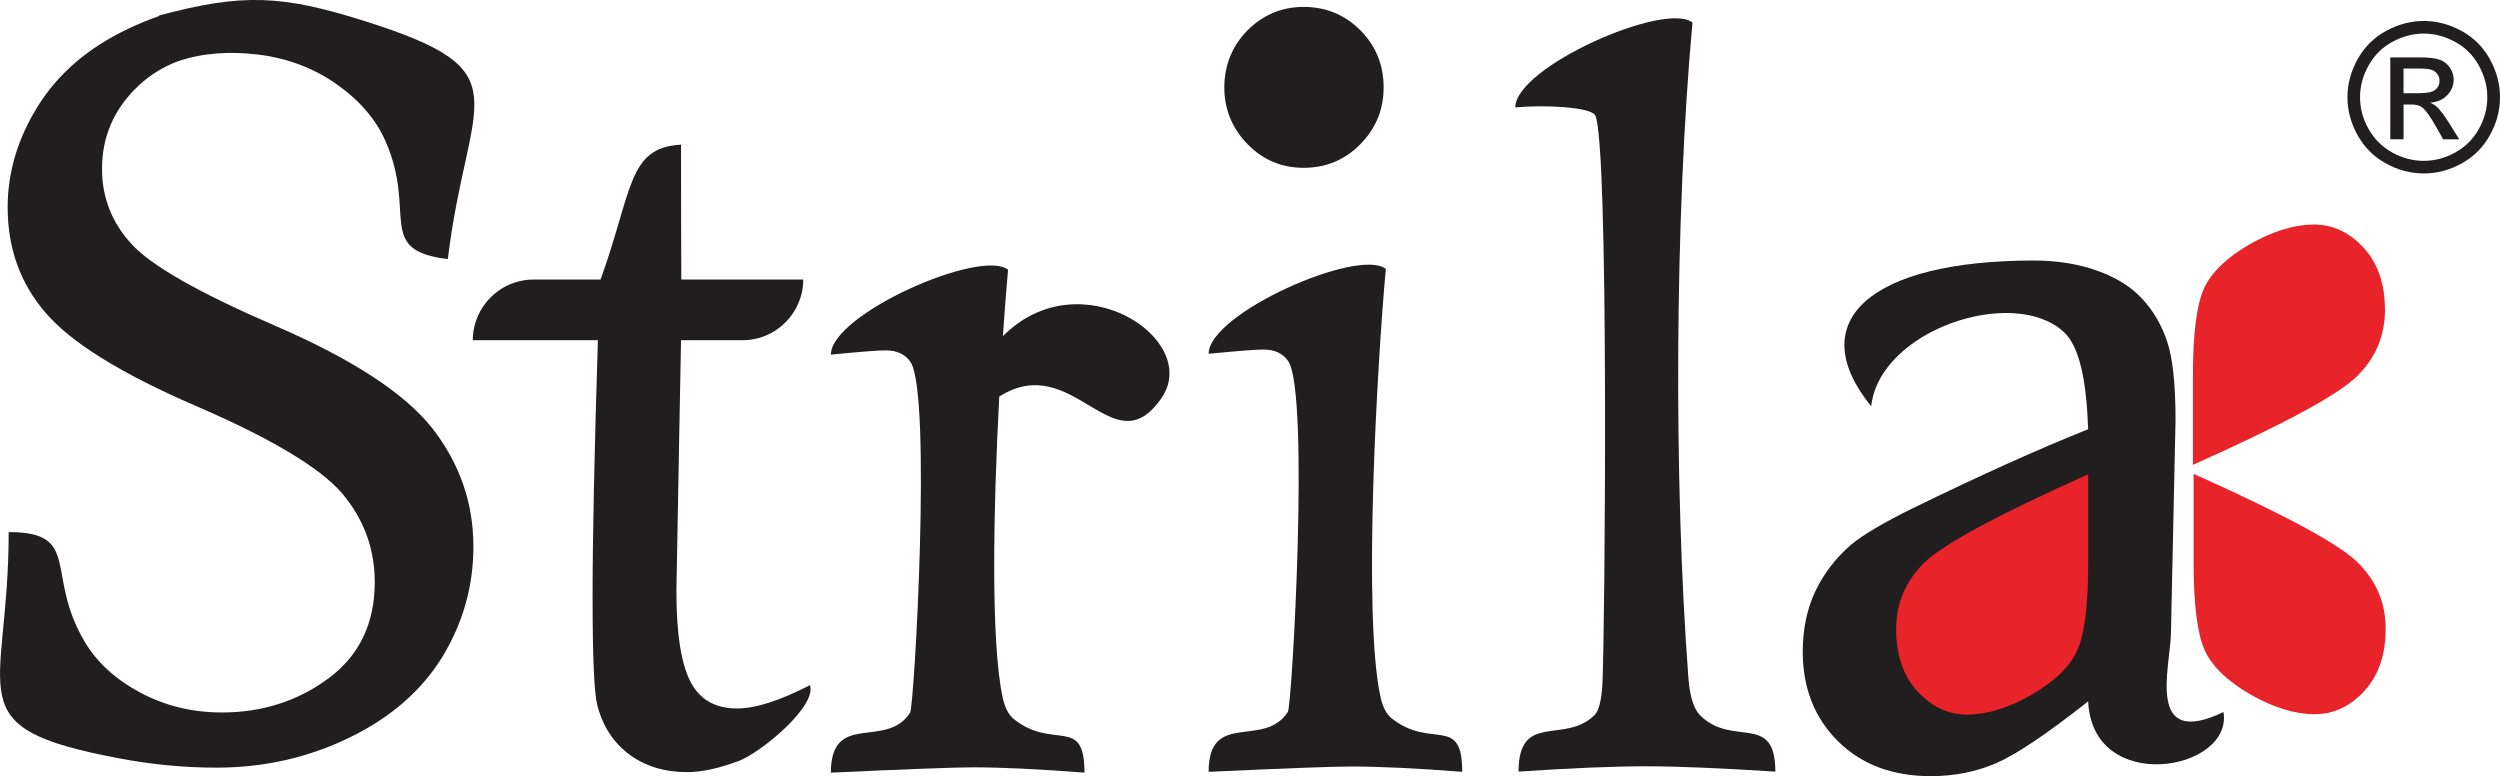 <svg xmlns="http://www.w3.org/2000/svg" id="Layer_1" data-name="Layer 1" viewBox="0 0 1095.59 340.14"><defs><style>      .cls-1 {        fill-rule: evenodd;      }      .cls-1, .cls-2 {        fill: #211e1f;      }      .cls-3 {        fill: #e82329;      }    </style></defs><path class="cls-2" d="m820.04,178.1c-30.37-37.48-.24-63.93,71.14-63.93,10.23,0,19.53,1.47,27.82,4.42,8.29,2.94,14.88,7.05,19.68,12.24,4.88,5.19,8.52,11.39,11,18.67,2.48,7.28,3.72,18.83,3.72,34.64l-2.02,93.54c-.32,14.97-11.15,50.71,23.03,34.36,4.28,25.94-57.47,36.6-59.3-4.68-18.14,14.34-31.62,23.33-40.37,27.12-8.83,3.8-18.37,5.66-28.6,5.66-16.82,0-30.38-5.11-40.69-15.34-10.31-10.23-15.42-23.33-15.42-39.21,0-9.69,1.78-18.45,5.42-26.27,3.64-7.75,8.91-14.65,15.66-20.54,5.35-4.42,14.26-9.69,26.81-15.89,29.53-14.41,55.25-26.04,77.19-34.79-.77-21.39-3.75-36.15-10.62-42.55-21.94-20.45-80.79-1.11-84.47,32.55"></path><path class="cls-2" d="m529.67,155.04c0-17.69,65.63-46.68,77.65-37.2-3.7,40.46-10.23,151.61-2.33,187.62.93,4.26,2.48,7.29,4.73,9.22,17.54,14.04,31.07-1.76,31.07,23.56-19.84-1.55-36.11-2.33-48.82-2.33-7.75,0-28.52.78-62.3,2.33,0-27.19,24.29-10.02,34.72-26.27,1.82-2.98,9.54-139.15.23-153.6-2.33-3.49-5.97-5.19-11-5.19-3.18,0-11.16.62-23.94,1.86"></path><path class="cls-2" d="m664.06,47.07c0-17.69,65.64-46.68,77.65-37.2-7.79,85.08-8.23,201.78-1.81,286.97.62,8.29,2.33,13.79,5.11,16.59,14.34,14.34,33.01-1.52,33.01,24.72-24.33-1.55-43.24-2.33-56.73-2.33-14.34,0-32.93.78-55.8,2.33,0-26.46,20.27-11.75,33.32-24.8,1.86-1.86,2.94-6.2,3.41-13.17,1.13-22.46,3.01-240.09-3.23-249.77-2.32-3.49-22.16-4.57-34.95-3.33"></path><path class="cls-2" d="m571.33,3.03c9.7,0,18.03,3.42,24.87,10.27,6.73,6.85,10.16,15.18,10.16,24.99s-3.42,17.91-10.16,24.87c-6.85,6.96-15.17,10.38-24.87,10.38s-17.8-3.42-24.64-10.38c-6.73-6.96-10.15-15.29-10.15-24.87s3.42-18.14,10.15-24.99c6.85-6.84,15.06-10.27,24.64-10.27"></path><path class="cls-1" d="m77.88,26.87c-6.53,2.49-12.27,6.07-17.21,10.72-10.62,10-15.96,22.16-15.96,36.42,0,12.63,4.34,23.64,13.02,33.01,8.6,9.45,29.6,21.39,63.16,35.88,33.48,14.49,56.34,29.37,68.51,44.72,12.01,15.42,18.06,32.7,18.06,51.92,0,17.2-4.49,33.25-13.48,48.13-9.07,14.8-22.55,26.66-40.69,35.49-18.06,8.83-37.59,13.25-58.51,13.25-14.18,0-28.52-1.39-42.78-4.11-72.07-13.64-48.2-26.57-48.2-99.12,32.15,0,15.82,18.4,33.17,47.82,5.35,9.14,13.48,16.58,24.41,22.47,10.85,5.81,22.78,8.76,35.8,8.76,17.82,0,33.4-5.04,46.89-15.03,13.41-10,20.15-24.02,20.15-42.08,0-14.73-4.8-27.74-14.49-39.14-9.84-11.24-31.15-23.95-64.01-38.13-32.78-14.18-54.71-27.82-65.79-40.84-11.08-12.87-16.58-28.21-16.58-46.11,0-15.58,4.5-30.46,13.41-44.64,8.91-14.18,22.01-25.42,39.37-33.63,4.49-2.15,9.03-4.02,13.61-5.62l-.08-.2c36.84-9.93,54.27-8.98,90.6,2.57,69.92,22.16,44.68,32.15,35.99,104.17-31.92-3.85-13.51-20.17-27.21-51.44-4.21-9.72-11.4-18.08-21.55-25.23-10.08-7.07-21.57-11.42-34.5-12.98-12.44-1.5-24.2-.72-35.08,2.96"></path><path class="cls-3" d="m915.13,207.86c-39.6,17.67-63.47,30.61-71.76,38.67-8.29,8.14-12.4,17.83-12.4,29.22s3.1,20.38,9.3,27.2c6.28,6.82,13.56,10.23,21.86,10.23s18.06-2.87,28.13-8.68c10.07-5.81,16.74-12.24,19.99-19.3,3.26-7.13,4.88-19.99,4.88-38.67v-38.67Z"></path><path class="cls-3" d="m961.32,207.68c39.6,17.67,63.47,30.61,71.76,38.67,8.29,8.14,12.4,17.83,12.4,29.22s-3.1,20.38-9.3,27.2c-6.28,6.82-13.56,10.23-21.86,10.23s-18.06-2.87-28.13-8.68c-10.07-5.81-16.74-12.24-19.99-19.3-3.26-7.13-4.88-20-4.88-38.67v-38.67Z"></path><path class="cls-3" d="m961.01,203.71c39.6-17.67,63.47-30.61,71.76-38.67,8.29-8.14,12.4-17.82,12.4-29.22s-3.1-20.38-9.3-27.2c-6.28-6.82-13.56-10.23-21.86-10.23s-18.06,2.87-28.13,8.68c-10.07,5.81-16.74,12.24-19.99,19.3-3.25,7.13-4.88,19.99-4.88,38.67v38.67Z"></path><path class="cls-2" d="m1053.32,40.83h7.04c3.37,0,5.67-.5,6.89-1.5,1.23-1,1.84-2.33,1.84-3.96,0-1.06-.3-2.01-.89-2.84-.59-.85-1.41-1.46-2.45-1.87-1.06-.41-2.99-.62-5.83-.62h-6.61v10.8Zm-5.81,20.23V25.14h12.37c4.23,0,7.29.33,9.18.99,1.89.67,3.4,1.82,4.54,3.48,1.12,1.65,1.68,3.4,1.68,5.26,0,2.61-.94,4.91-2.83,6.85-1.88,1.95-4.37,3.04-7.49,3.28,1.27.53,2.3,1.17,3.06,1.9,1.45,1.41,3.22,3.78,5.32,7.12l4.39,7.03h-7.05l-3.2-5.66c-2.51-4.46-4.55-7.25-6.09-8.38-1.06-.81-2.6-1.22-4.64-1.21h-3.42v15.24h-5.81Zm14.68-46.35c-4.7,0-9.28,1.21-13.73,3.61-4.44,2.4-7.92,5.85-10.43,10.32-2.51,4.47-3.77,9.13-3.77,13.97s1.24,9.43,3.7,13.85c2.46,4.41,5.91,7.86,10.34,10.33,4.43,2.46,9.05,3.7,13.88,3.7s9.43-1.24,13.86-3.7c4.43-2.47,7.87-5.91,10.32-10.33,2.45-4.41,3.67-9.02,3.67-13.85s-1.26-9.49-3.75-13.97c-2.49-4.48-5.97-7.92-10.43-10.32-4.46-2.41-9.03-3.61-13.68-3.61Zm0-5.53c5.61,0,11.08,1.44,16.43,4.32,5.34,2.87,9.51,7,12.49,12.35,2.98,5.36,4.48,10.96,4.48,16.76s-1.47,11.31-4.42,16.61c-2.93,5.32-7.04,9.45-12.35,12.38-5.31,2.95-10.85,4.41-16.63,4.41s-11.34-1.47-16.64-4.41c-5.31-2.93-9.43-7.06-12.38-12.38-2.95-5.3-4.43-10.85-4.43-16.61s1.5-11.4,4.49-16.76c3.01-5.35,7.18-9.48,12.52-12.35,5.35-2.89,10.82-4.32,16.45-4.32Z"></path><path class="cls-1" d="m509.11,174.27c-21.21,31.25-38.58-21.18-71.2-.48-2.55,48.16-3.85,107.51,1.53,132.03.93,4.26,2.48,7.28,4.73,9.22,17.55,14.03,31.08-1.76,31.08,23.56-19.85-1.55-36.12-2.33-48.83-2.33-7.75,0-28.52.77-62.3,2.33,0-27.18,24.29-10.02,34.72-26.27,1.82-2.99,9.54-139.15.23-153.6-2.32-3.48-5.96-5.19-11-5.19-3.18,0-11.16.62-23.95,1.86,0-17.68,65.64-46.68,77.65-37.2-.69,7.55-1.48,17.57-2.26,29.1,33.73-33.95,86.95,1.42,69.61,26.97Z"></path><path class="cls-1" d="m323.7,333.49c-8.68,3.25-16.19,4.88-22.55,4.88-10,0-18.52-2.63-25.49-7.82-6.98-5.27-11.63-12.48-13.95-21.7-1.32-5.19-2.02-20.92-2.02-47.35s.8-63.16,2.32-112.41h-54.81c0-14.62,11.95-26.58,26.57-26.58h29.42c14.15-39.21,11.81-57.88,35.27-59.12,0,32.84.07,49.07.12,59.12h53.43c0,14.62-11.95,26.58-26.57,26.58h-26.98c-.25,14.05-.81,40.33-2.02,109.07v1.32c0,18.06,2.02,31.08,6.05,39.06,4.03,7.98,10.84,11.93,20.61,11.93,8.06,0,18.67-3.41,31.85-10.22,3.15,9.26-21.61,29.63-31.24,33.24Z"></path></svg>